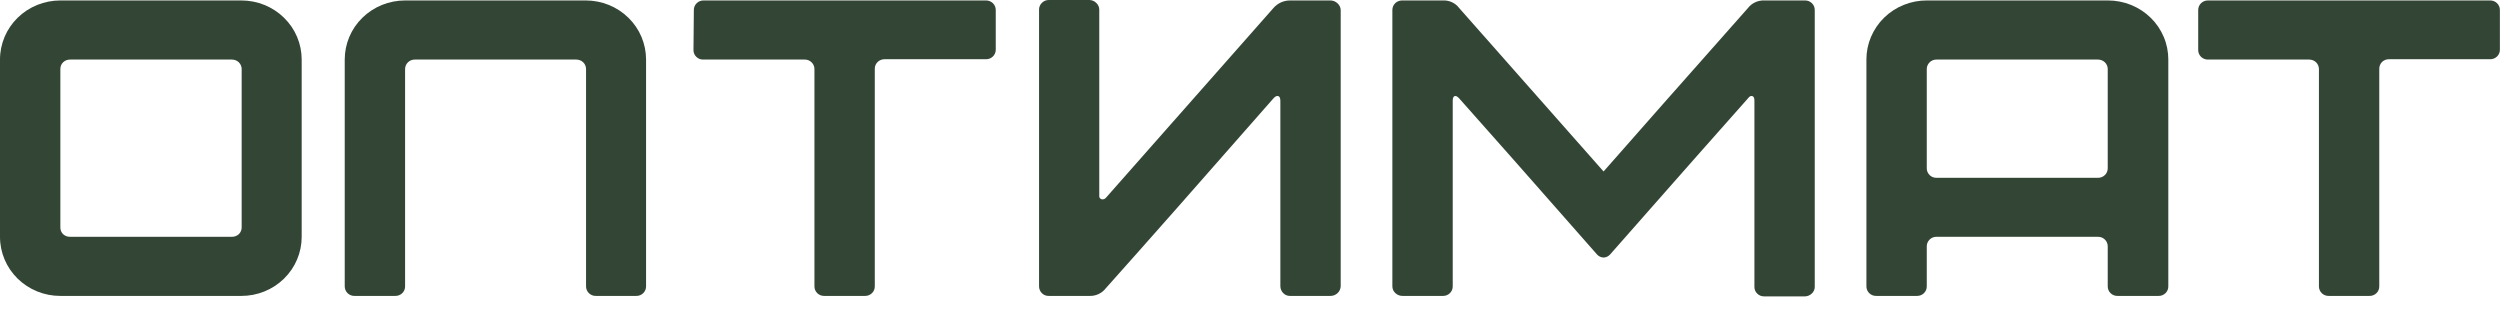 <?xml version="1.0" encoding="UTF-8"?> <svg xmlns="http://www.w3.org/2000/svg" width="110" height="14" viewBox="0 0 110 14" fill="none"><path d="M5.066e-06 10.419V2.621C-0.001 2.28 0.068 1.941 0.201 1.625C0.334 1.309 0.53 1.022 0.776 0.781C1.023 0.539 1.316 0.348 1.639 0.217C1.961 0.087 2.307 0.02 2.656 0.02H10.618C10.967 0.02 11.313 0.087 11.635 0.217C11.958 0.348 12.251 0.539 12.497 0.781C12.744 1.022 12.94 1.309 13.073 1.625C13.206 1.941 13.274 2.28 13.274 2.621V10.419C13.274 10.761 13.206 11.1 13.073 11.415C12.94 11.731 12.744 12.018 12.497 12.26C12.251 12.502 11.958 12.693 11.635 12.824C11.313 12.954 10.967 13.021 10.618 13.02H2.656C2.307 13.021 1.961 12.954 1.639 12.824C1.316 12.693 1.023 12.502 0.776 12.26C0.53 12.018 0.334 11.731 0.201 11.415C0.068 11.1 -0.001 10.761 5.066e-06 10.419ZM10.199 10.419C10.314 10.422 10.425 10.38 10.509 10.303C10.55 10.262 10.583 10.214 10.604 10.161C10.626 10.108 10.636 10.051 10.633 9.993V3.047C10.635 2.991 10.625 2.935 10.603 2.883C10.582 2.83 10.55 2.783 10.509 2.743C10.469 2.703 10.42 2.672 10.367 2.651C10.313 2.63 10.256 2.62 10.199 2.621H3.091C3.032 2.619 2.974 2.629 2.92 2.65C2.865 2.671 2.816 2.703 2.775 2.743C2.735 2.783 2.704 2.831 2.683 2.883C2.663 2.935 2.653 2.991 2.656 3.047V9.993C2.653 10.05 2.662 10.107 2.682 10.16C2.703 10.214 2.734 10.262 2.775 10.303C2.817 10.342 2.867 10.372 2.921 10.392C2.975 10.412 3.033 10.421 3.091 10.419H10.199Z" fill="#334635"></path><path d="M15.168 2.621C15.168 2.28 15.236 1.941 15.369 1.625C15.502 1.309 15.698 1.022 15.945 0.781C16.192 0.539 16.485 0.348 16.807 0.217C17.13 0.087 17.475 0.02 17.824 0.02H25.771C26.12 0.02 26.465 0.087 26.788 0.217C27.111 0.348 27.404 0.539 27.65 0.781C27.897 1.022 28.093 1.309 28.226 1.625C28.359 1.941 28.427 2.28 28.427 2.621V12.595C28.428 12.651 28.418 12.707 28.396 12.759C28.375 12.811 28.343 12.859 28.302 12.899C28.262 12.939 28.213 12.97 28.16 12.991C28.107 13.012 28.049 13.022 27.992 13.02H26.221C26.164 13.022 26.107 13.012 26.053 12.991C26 12.97 25.951 12.939 25.911 12.899C25.87 12.859 25.838 12.811 25.817 12.759C25.795 12.707 25.785 12.651 25.786 12.595V3.047C25.788 2.991 25.778 2.935 25.756 2.883C25.735 2.83 25.703 2.783 25.662 2.743C25.622 2.703 25.573 2.672 25.52 2.651C25.466 2.63 25.409 2.62 25.352 2.621H18.259C18.202 2.619 18.144 2.629 18.091 2.65C18.037 2.671 17.989 2.703 17.948 2.743C17.908 2.783 17.875 2.83 17.854 2.883C17.833 2.935 17.823 2.991 17.824 3.047V12.595C17.826 12.651 17.815 12.708 17.794 12.76C17.772 12.813 17.739 12.861 17.698 12.901C17.657 12.941 17.608 12.972 17.554 12.992C17.5 13.013 17.442 13.023 17.384 13.02H15.603C15.546 13.022 15.489 13.012 15.435 12.991C15.382 12.97 15.333 12.939 15.293 12.899C15.252 12.859 15.22 12.811 15.199 12.759C15.177 12.707 15.167 12.651 15.168 12.595V2.621Z" fill="#334635"></path><path d="M30.529 0.446C30.527 0.39 30.537 0.334 30.558 0.282C30.58 0.229 30.612 0.182 30.653 0.142C30.693 0.102 30.741 0.07 30.795 0.049C30.849 0.028 30.906 0.018 30.963 0.02H43.373C43.431 0.018 43.488 0.028 43.542 0.048C43.596 0.069 43.645 0.1 43.687 0.14C43.728 0.18 43.76 0.228 43.782 0.28C43.804 0.333 43.814 0.39 43.813 0.446V2.18C43.814 2.237 43.804 2.293 43.782 2.346C43.76 2.399 43.728 2.447 43.687 2.486C43.645 2.526 43.596 2.558 43.542 2.578C43.488 2.599 43.431 2.608 43.373 2.606H38.926C38.868 2.605 38.811 2.615 38.758 2.636C38.704 2.657 38.656 2.688 38.615 2.728C38.574 2.768 38.542 2.815 38.521 2.867C38.499 2.92 38.489 2.976 38.491 3.032V12.595C38.492 12.651 38.482 12.707 38.461 12.759C38.439 12.811 38.407 12.859 38.367 12.899C38.326 12.939 38.277 12.97 38.224 12.991C38.17 13.012 38.113 13.022 38.056 13.02H36.275C36.217 13.023 36.159 13.013 36.105 12.992C36.051 12.972 36.002 12.941 35.961 12.901C35.92 12.861 35.887 12.813 35.866 12.76C35.844 12.708 35.834 12.651 35.835 12.595V3.047C35.837 2.991 35.827 2.935 35.805 2.883C35.784 2.83 35.752 2.783 35.711 2.743C35.67 2.703 35.622 2.671 35.569 2.65C35.515 2.629 35.458 2.619 35.4 2.621H30.948C30.89 2.623 30.833 2.614 30.779 2.593C30.726 2.572 30.677 2.54 30.637 2.5C30.596 2.46 30.564 2.413 30.543 2.36C30.521 2.308 30.511 2.252 30.513 2.196L30.529 0.446Z" fill="#334635"></path><path d="M58.991 12.595C58.987 12.71 58.937 12.819 58.852 12.898C58.767 12.978 58.654 13.022 58.536 13.02H56.77C56.712 13.023 56.655 13.013 56.601 12.991C56.547 12.969 56.499 12.936 56.46 12.894C56.381 12.813 56.337 12.706 56.336 12.595V4.442C56.336 4.32 56.305 4.249 56.248 4.229C56.191 4.208 56.118 4.229 56.03 4.33C52.883 7.92 50.424 10.705 48.653 12.686C48.57 12.794 48.461 12.881 48.335 12.94C48.21 12.998 48.072 13.026 47.934 13.02H46.153C46.094 13.023 46.035 13.013 45.98 12.991C45.926 12.969 45.877 12.936 45.837 12.894C45.759 12.813 45.717 12.706 45.718 12.595V0.426C45.716 0.316 45.759 0.211 45.837 0.132C45.877 0.089 45.926 0.055 45.98 0.032C46.035 0.01 46.093 -0.001 46.153 0H47.934C47.991 0.001 48.047 0.013 48.1 0.035C48.153 0.058 48.2 0.091 48.239 0.132C48.28 0.17 48.312 0.215 48.334 0.266C48.357 0.317 48.368 0.371 48.368 0.426V8.619C48.364 8.651 48.372 8.684 48.39 8.71C48.408 8.737 48.435 8.757 48.467 8.767C48.5 8.774 48.535 8.773 48.568 8.764C48.6 8.754 48.63 8.736 48.653 8.711L56.03 0.355C56.121 0.249 56.234 0.164 56.362 0.106C56.49 0.048 56.63 0.019 56.77 0.02H58.536C58.596 0.02 58.655 0.031 58.71 0.054C58.765 0.077 58.815 0.11 58.857 0.152C58.898 0.19 58.931 0.235 58.954 0.286C58.977 0.336 58.99 0.391 58.991 0.446C58.991 0.446 58.991 2.474 58.991 6.531V12.595Z" fill="#334635"></path><path d="M61.264 0.446C61.263 0.39 61.273 0.334 61.294 0.282C61.316 0.229 61.348 0.182 61.388 0.142C61.429 0.102 61.477 0.071 61.531 0.05C61.584 0.029 61.642 0.019 61.699 0.02H63.485C63.624 0.013 63.763 0.04 63.888 0.098C64.014 0.157 64.123 0.245 64.205 0.355L70.557 7.545C71.958 5.949 74.075 3.553 76.909 0.355C76.992 0.247 77.101 0.159 77.227 0.101C77.352 0.043 77.49 0.015 77.629 0.02H79.409C79.467 0.018 79.525 0.028 79.579 0.048C79.633 0.069 79.682 0.1 79.723 0.14C79.765 0.18 79.797 0.228 79.819 0.28C79.84 0.333 79.851 0.39 79.849 0.446V12.615C79.85 12.672 79.839 12.729 79.816 12.781C79.793 12.834 79.758 12.881 79.715 12.919C79.633 12.997 79.524 13.041 79.409 13.041H77.629C77.571 13.043 77.514 13.033 77.46 13.012C77.407 12.991 77.358 12.959 77.318 12.919C77.277 12.879 77.245 12.832 77.223 12.78C77.202 12.727 77.192 12.671 77.194 12.615V4.421C77.194 4.31 77.163 4.249 77.106 4.229C77.049 4.208 76.981 4.229 76.909 4.33C75.77 5.608 73.748 7.898 70.841 11.2C70.805 11.239 70.761 11.271 70.713 11.294C70.664 11.317 70.611 11.33 70.557 11.332C70.503 11.33 70.45 11.318 70.401 11.295C70.352 11.272 70.308 11.24 70.272 11.2C67.363 7.891 65.34 5.601 64.205 4.33C64.127 4.244 64.06 4.208 64.003 4.229C63.946 4.249 63.92 4.32 63.92 4.442V12.595C63.921 12.651 63.911 12.707 63.89 12.759C63.868 12.811 63.836 12.859 63.796 12.899C63.755 12.939 63.706 12.97 63.653 12.991C63.6 13.012 63.543 13.022 63.485 13.02H61.72C61.661 13.022 61.602 13.012 61.547 12.991C61.492 12.97 61.441 12.939 61.399 12.899C61.355 12.86 61.321 12.813 61.298 12.761C61.275 12.708 61.263 12.652 61.264 12.595V0.446Z" fill="#334635"></path><path d="M82.122 12.595V2.621C82.121 2.279 82.19 1.939 82.324 1.623C82.458 1.306 82.654 1.019 82.902 0.777C83.15 0.535 83.444 0.344 83.768 0.214C84.092 0.084 84.438 0.018 84.788 0.02H92.75C93.099 0.02 93.445 0.087 93.767 0.217C94.09 0.348 94.383 0.539 94.63 0.781C94.877 1.022 95.072 1.309 95.205 1.625C95.339 1.941 95.407 2.28 95.406 2.621V12.595C95.408 12.651 95.397 12.707 95.376 12.759C95.355 12.811 95.323 12.859 95.282 12.899C95.241 12.939 95.193 12.97 95.139 12.991C95.086 13.012 95.029 13.022 94.971 13.02H93.175C93.117 13.022 93.06 13.012 93.007 12.991C92.953 12.97 92.905 12.939 92.864 12.899C92.824 12.859 92.792 12.811 92.77 12.759C92.749 12.707 92.739 12.651 92.74 12.595V10.85C92.742 10.794 92.732 10.737 92.711 10.684C92.69 10.631 92.659 10.583 92.618 10.543C92.577 10.502 92.528 10.471 92.475 10.449C92.421 10.428 92.363 10.418 92.305 10.419H85.213C85.155 10.417 85.098 10.427 85.044 10.448C84.991 10.469 84.942 10.501 84.902 10.541C84.861 10.582 84.829 10.63 84.807 10.683C84.786 10.736 84.776 10.793 84.778 10.85V12.595C84.779 12.651 84.769 12.707 84.748 12.759C84.726 12.811 84.694 12.859 84.654 12.899C84.613 12.939 84.564 12.97 84.511 12.991C84.458 13.012 84.4 13.022 84.343 13.02H82.557C82.499 13.022 82.442 13.012 82.389 12.991C82.335 12.97 82.287 12.939 82.246 12.899C82.206 12.859 82.174 12.811 82.152 12.759C82.131 12.707 82.121 12.651 82.122 12.595ZM92.305 2.621H85.213C85.155 2.619 85.098 2.629 85.044 2.65C84.991 2.671 84.942 2.703 84.902 2.743C84.861 2.783 84.829 2.83 84.808 2.883C84.786 2.935 84.776 2.991 84.778 3.047V7.392C84.776 7.45 84.786 7.507 84.807 7.56C84.829 7.613 84.861 7.661 84.902 7.702C84.942 7.742 84.991 7.774 85.044 7.795C85.098 7.816 85.155 7.825 85.213 7.823H92.305C92.363 7.825 92.421 7.815 92.475 7.793C92.528 7.772 92.577 7.74 92.618 7.7C92.659 7.66 92.69 7.612 92.711 7.559C92.732 7.506 92.742 7.449 92.74 7.392V3.047C92.742 2.991 92.731 2.935 92.71 2.883C92.689 2.83 92.656 2.783 92.616 2.743C92.575 2.703 92.527 2.672 92.473 2.651C92.42 2.63 92.363 2.62 92.305 2.621Z" fill="#334635"></path><path d="M96.721 0.446C96.72 0.39 96.73 0.333 96.752 0.28C96.773 0.228 96.806 0.18 96.847 0.14C96.888 0.1 96.938 0.069 96.992 0.048C97.046 0.028 97.103 0.018 97.161 0.02H109.56C109.618 0.018 109.675 0.028 109.728 0.049C109.782 0.07 109.83 0.102 109.871 0.142C109.912 0.182 109.944 0.229 109.965 0.282C109.986 0.334 109.997 0.39 109.995 0.446V2.18C109.997 2.237 109.986 2.293 109.965 2.345C109.944 2.397 109.912 2.445 109.871 2.485C109.83 2.525 109.782 2.556 109.728 2.577C109.675 2.598 109.618 2.608 109.56 2.606H105.123C105.065 2.604 105.007 2.614 104.952 2.635C104.898 2.656 104.849 2.687 104.808 2.728C104.729 2.81 104.686 2.919 104.688 3.032V12.595C104.69 12.651 104.679 12.708 104.658 12.76C104.636 12.813 104.604 12.861 104.562 12.901C104.521 12.941 104.472 12.972 104.418 12.992C104.364 13.013 104.306 13.023 104.248 13.02H102.468C102.41 13.022 102.353 13.012 102.299 12.991C102.246 12.97 102.198 12.939 102.157 12.899C102.116 12.859 102.084 12.811 102.063 12.759C102.042 12.707 102.031 12.651 102.033 12.595V3.047C102.034 2.991 102.024 2.935 102.002 2.883C101.981 2.83 101.949 2.783 101.908 2.743C101.868 2.703 101.819 2.672 101.766 2.651C101.712 2.63 101.655 2.62 101.598 2.621H97.161C97.103 2.624 97.046 2.614 96.992 2.593C96.938 2.573 96.888 2.542 96.847 2.502C96.806 2.462 96.773 2.414 96.752 2.361C96.73 2.309 96.72 2.252 96.721 2.196V0.446Z" fill="#334635"></path></svg> 
